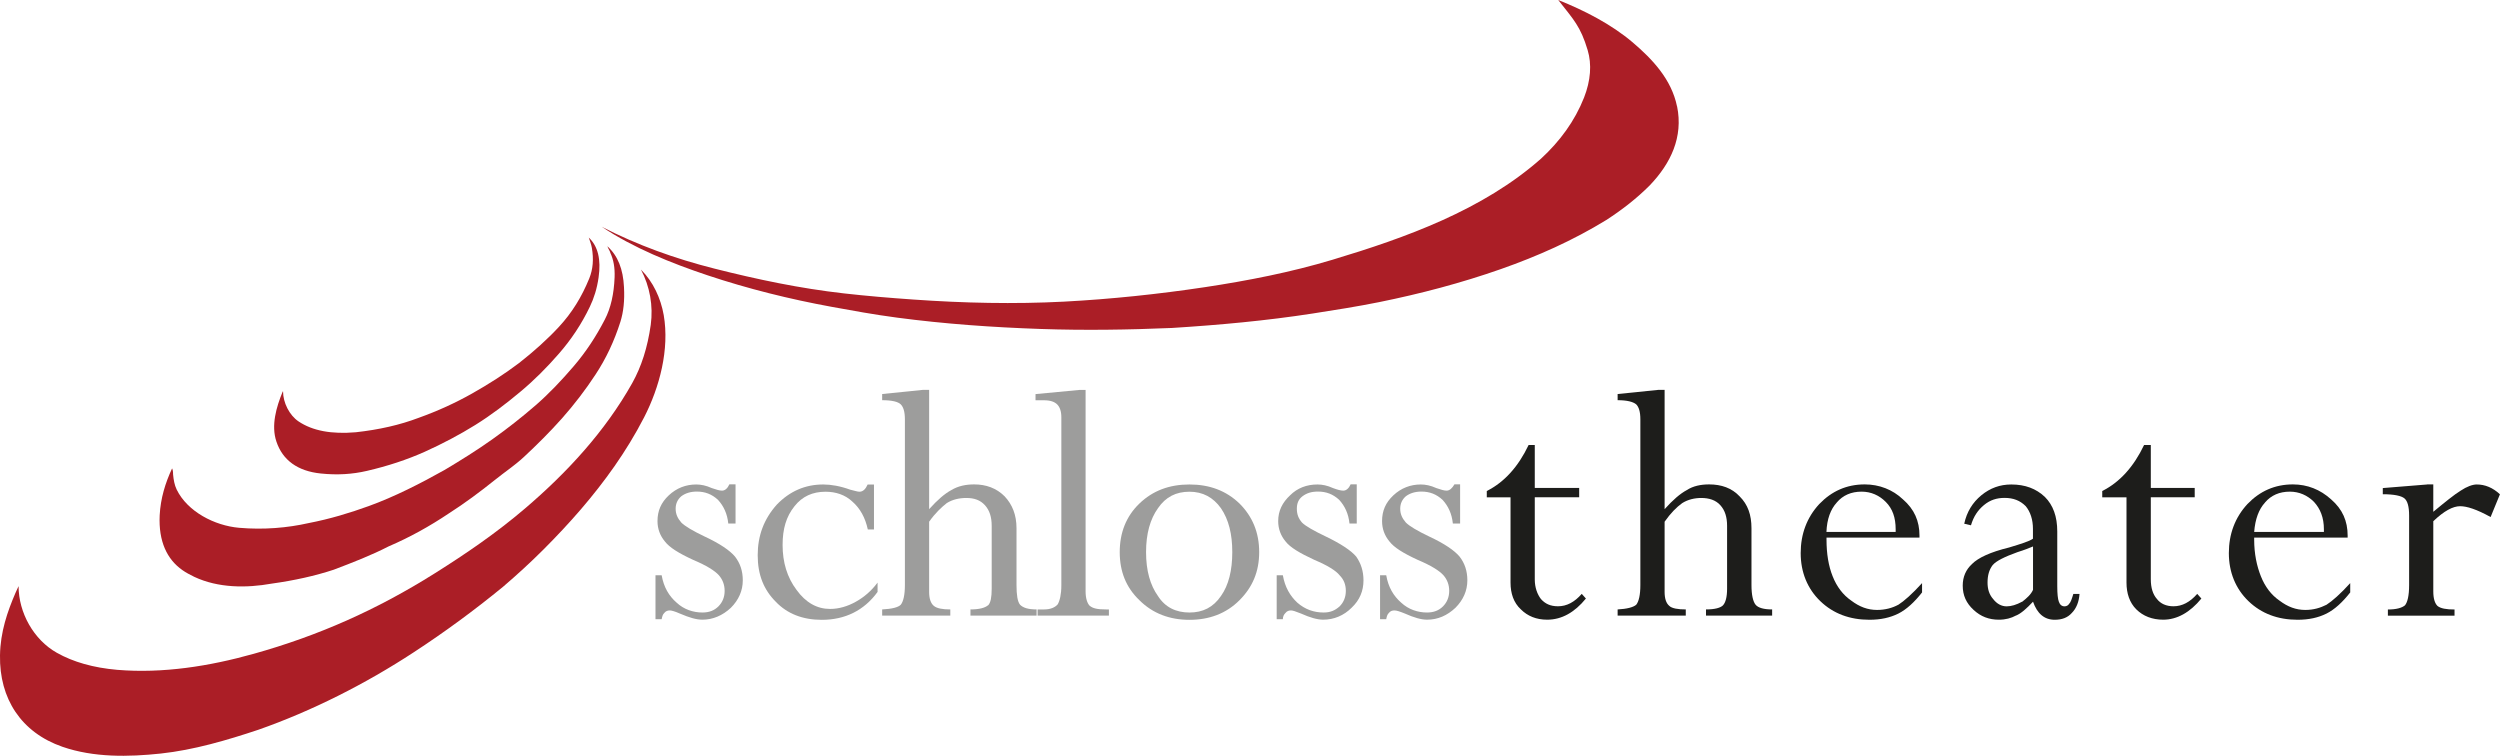 <?xml version="1.0" encoding="UTF-8"?>
<svg xmlns="http://www.w3.org/2000/svg" id="Ebene_2" data-name="Ebene 2" viewBox="0 0 348.52 105.37">
  <defs>
    <style>
      .cls-1 {
        fill: #1d1d1b;
      }

      .cls-1, .cls-2, .cls-3 {
        fill-rule: evenodd;
      }

      .cls-2 {
        fill: #ab1e26;
      }

      .cls-3 {
        fill: #9d9d9c;
      }
    </style>
  </defs>
  <g id="Ebene_1-2" data-name="Ebene 1">
    <g>
      <path class="cls-2" d="m233.79,14.83c-.77-3.75-3.39-6.55-6.19-8.93-2.98-2.53-6.76-4.46-10.37-5.9,2.16,2.75,3.11,3.68,4.1,6.98.6,1.99.42,4.27-.5,6.62-1.3,3.29-3.37,6.09-5.98,8.5-8.11,7.18-18.88,11.04-29.09,14.11-5.78,1.74-11.81,2.92-17.78,3.82-6.53.98-13.07,1.67-19.66,2.02-6.94.36-14.01.2-20.95-.29-3.31-.23-6.55-.5-9.72-.86-6.11-.69-12.11-1.95-18.07-3.46-5.43-1.37-10.71-3.26-15.7-5.83,4.45,2.97,9.71,5.08,14.76,6.77,5.6,1.87,11.48,3.33,17.28,4.39,2.9.53,5.9,1.08,9.14,1.51,6.63.88,13.33,1.35,20.02,1.58,6.11.21,12.18.12,18.29-.14,6.56-.41,13.15-1.01,19.66-2.02,3.16-.49,6.18-.97,9.22-1.58,5.73-1.16,11.47-2.67,16.99-4.61,5.12-1.8,10.06-4,14.69-6.84,2.23-1.44,4.25-3.02,6.05-4.82,2.95-3.08,4.69-6.75,3.82-11.02h0Z"></path>
      <path class="cls-2" d="m77.98,45.5c-1.69,1.83-3.6,3.53-5.62,5.11-2.09,1.58-4.25,2.95-6.55,4.25-2.3,1.3-4.82,2.45-7.42,3.38-2.66,1.01-5.54,1.66-8.78,2.02-3.38.29-6.02-.19-7.99-1.51-1.29-.87-2.16-2.63-2.16-4.18q-.07,0-.07.07c-.86,2.09-1.62,4.66-.86,6.91.86,2.59,2.95,4.13,6.19,4.46,2.3.24,4.38.11,6.41-.36,2.94-.68,5.62-1.57,8.06-2.66,2.53-1.14,4.92-2.41,7.06-3.74,2.25-1.4,4.3-2.97,6.26-4.61,1.93-1.6,3.72-3.4,5.4-5.33,1.71-1.96,3.15-4.11,4.32-6.55.56-1.16,1-2.52,1.22-4.1.35-2.45-.07-4.32-1.37-5.54.14.43.34.92.43,1.44.27,1.58.16,2.96-.36,4.25-1.06,2.6-2.41,4.78-4.18,6.7h0Z"></path>
      <path class="cls-2" d="m89.35,37.58c1.25,2.34,1.73,5.09,1.37,7.7-.45,3.18-1.3,5.83-2.59,8.14-3.79,6.74-9.11,12.5-14.98,17.5-3.95,3.37-8.14,6.24-12.53,9-8.07,5.08-16.19,8.69-25.27,11.23-6.14,1.72-12.63,2.76-19.01,2.23-3.31-.29-6.12-1.08-8.42-2.38-3.23-1.82-5.33-5.59-5.33-9.29-.14.29-.29.65-.43.94C1.04,85.25.05,88.09,0,91.37c-.1,6.01,2.94,10.74,8.71,12.74,4.36,1.51,9.2,1.42,13.71.94,4.61-.5,9.2-1.85,13.58-3.31,7.53-2.64,14.98-6.42,21.67-10.8,4.32-2.82,8.47-5.87,12.46-9.14,1.94-1.66,3.82-3.38,5.62-5.18,3.63-3.63,7-7.45,9.94-11.66,1.45-2.08,2.86-4.36,4.1-6.77,2.17-4.22,3.56-9.5,2.74-14.26-.42-2.36-1.46-4.63-3.17-6.34h0Z"></path>
      <path class="cls-2" d="m84.67,34.34c.14.36.36.65.43.94.43.94.63,2.02.58,3.38-.09,2.3-.52,4.27-1.37,5.9-1.24,2.4-2.66,4.54-4.32,6.48-1.66,1.94-3.44,3.83-5.33,5.47-1.93,1.67-3.9,3.22-6.05,4.75-2.1,1.49-4.32,2.88-6.62,4.25-3.27,1.84-7.03,3.76-10.58,5.04-2.59.94-5.4,1.8-8.42,2.38-2.88.65-6.21.95-9.65.65-3.44-.3-7.21-2.26-8.71-5.33-.31-.64-.43-1.37-.5-2.09,0-.5-.07-.72-.14-.86h0c-.94,2.02-1.61,4.17-1.73,6.55-.17,3.6,1.01,6.12,3.17,7.63.5.36,1.08.65,1.66.94,3.32,1.56,7.24,1.58,10.8.94,3.1-.43,6.05-1.08,8.64-1.94,2.66-1.01,5.26-2.02,7.63-3.24,2.94-1.26,5.72-2.8,8.42-4.61,2.16-1.37,4.56-3.17,6.26-4.54,1.7-1.36,2.89-2.12,4.18-3.31,1.83-1.7,3.63-3.49,5.33-5.4,1.69-1.91,3.26-3.95,4.68-6.12,1.46-2.22,2.59-4.61,3.46-7.34.43-1.37.6-2.95.5-4.82-.12-2.52-.86-4.39-2.3-5.69h0Z"></path>
      <path class="cls-3" d="m101.67,67.54c-.22.5-.58.86-1.01.86-.36,0-.79-.14-1.44-.36-.79-.36-1.51-.5-2.16-.5-1.44,0-2.74.5-3.82,1.51-1.08,1.01-1.58,2.16-1.58,3.6,0,1.08.36,2.02,1.01,2.81.65.86,1.94,1.66,3.96,2.59,1.87.79,3.02,1.51,3.6,2.16.5.58.79,1.3.79,2.16s-.29,1.58-.86,2.16c-.58.58-1.3.86-2.23.86-1.3,0-2.59-.43-3.6-1.37-1.08-.94-1.8-2.16-2.09-3.82h-.86v6.12h.86c.07-.36.14-.65.36-.86.22-.29.5-.36.79-.36.22,0,.72.14,1.37.43,1.37.58,2.3.86,3.17.86,1.44,0,2.81-.58,3.96-1.66,1.08-1.08,1.66-2.38,1.66-3.82,0-1.3-.36-2.38-1.08-3.31-.72-.86-2.09-1.8-4.25-2.81-1.66-.79-2.74-1.44-3.24-1.94-.5-.58-.79-1.15-.79-1.94,0-.72.29-1.3.79-1.73.58-.43,1.3-.65,2.16-.65,1.15,0,2.09.36,2.95,1.15.79.86,1.3,1.94,1.44,3.31h1.01v-5.47h-.86Z"></path>
      <path class="cls-3" d="m120.96,67.54c-.29.65-.65,1.01-1.15,1.01-.29,0-.65-.14-1.3-.29-1.37-.5-2.66-.72-3.74-.72-2.52,0-4.68.94-6.48,2.81-1.8,2.02-2.66,4.32-2.66,7.06s.86,4.82,2.52,6.48c1.58,1.66,3.74,2.52,6.41,2.52,3.24,0,5.9-1.3,7.78-3.89v-1.3c-.86,1.15-1.87,2.02-3.02,2.66-1.15.65-2.38,1.01-3.6,1.01-1.8,0-3.38-.86-4.68-2.66-1.3-1.73-1.94-3.82-1.94-6.26,0-2.23.5-3.96,1.66-5.4,1.08-1.37,2.52-2.02,4.32-2.02,1.44,0,2.74.43,3.74,1.37,1.08.94,1.8,2.23,2.16,3.89h.86v-6.26h-.86Z"></path>
      <path class="cls-3" d="m137.74,84.38c-.43.36-1.22.58-2.45.58v.86h9.22v-.86c-1.15,0-1.87-.22-2.3-.65-.36-.43-.5-1.37-.5-2.74v-7.92c0-1.87-.58-3.31-1.66-4.46-1.15-1.15-2.59-1.66-4.25-1.66-1.15,0-2.23.22-3.17.79-.94.5-1.94,1.37-3.1,2.66v-16.63h-.86l-5.69.58v.86c1.37,0,2.23.22,2.59.58.36.36.58,1.01.58,2.09v23.11c0,1.37-.22,2.3-.58,2.74-.36.36-1.22.58-2.59.65v.86h9.5v-.86c-1.08,0-1.87-.14-2.3-.5-.43-.36-.65-1.01-.65-1.94v-9.79c.86-1.22,1.73-2.02,2.45-2.59.79-.5,1.73-.72,2.74-.72,1.08,0,1.94.29,2.59,1.01.65.72.94,1.66.94,2.88v8.78c0,1.15-.14,1.94-.5,2.3h0Z"></path>
      <path class="cls-3" d="m151.92,84.46c-.36-.36-.58-1.08-.58-2.02v-28.08h-.86l-6.12.58v.86h1.15c.94,0,1.51.22,1.87.58.36.36.58.94.58,1.8v23.4c0,1.3-.22,2.16-.5,2.66-.36.43-1.01.72-1.87.72h-.94v.86h9.94v-.86h-.43c-1.15,0-1.8-.14-2.23-.5h0Z"></path>
      <path class="cls-3" d="m172.8,70.2c-1.87-1.8-4.18-2.66-6.98-2.66s-5.11.86-6.98,2.66c-1.87,1.8-2.74,4.1-2.74,6.77s.86,4.9,2.74,6.7c1.87,1.87,4.25,2.74,6.98,2.74s5.11-.86,6.98-2.74c1.8-1.8,2.74-3.96,2.74-6.7s-.94-4.97-2.74-6.77h0Zm-2.59,12.89c-1.08,1.58-2.52,2.3-4.39,2.3s-3.38-.72-4.39-2.3c-1.08-1.51-1.66-3.53-1.66-6.12s.58-4.61,1.66-6.12c1.08-1.58,2.52-2.3,4.39-2.3s3.31.79,4.39,2.3c1.08,1.58,1.58,3.6,1.58,6.12s-.5,4.61-1.58,6.12h0Z"></path>
      <path class="cls-3" d="m188.28,67.54c-.22.5-.58.86-1.01.86-.36,0-.86-.14-1.44-.36-.79-.36-1.51-.5-2.16-.5-1.51,0-2.81.5-3.82,1.51-1.08,1.01-1.66,2.16-1.66,3.6,0,1.08.36,2.02,1.01,2.81.65.86,2.02,1.66,4.03,2.59,1.87.79,3.02,1.51,3.53,2.16.58.58.86,1.3.86,2.16s-.29,1.58-.86,2.16c-.65.58-1.3.86-2.23.86-1.37,0-2.59-.43-3.67-1.37-1.01-.94-1.73-2.16-2.02-3.82h-.86v6.12h.86c0-.36.14-.65.36-.86.22-.29.5-.36.79-.36.22,0,.65.14,1.37.43,1.3.58,2.3.86,3.1.86,1.51,0,2.88-.58,3.96-1.66,1.15-1.08,1.66-2.38,1.66-3.82,0-1.3-.36-2.38-1.01-3.31-.72-.86-2.16-1.8-4.25-2.81-1.66-.79-2.81-1.44-3.31-1.94-.5-.58-.72-1.15-.72-1.94,0-.72.22-1.3.79-1.73.58-.43,1.22-.65,2.16-.65,1.15,0,2.09.36,2.95,1.15.79.86,1.3,1.94,1.44,3.31h1.01v-5.47h-.86Z"></path>
      <path class="cls-3" d="m202.75,67.54c-.29.5-.65.86-1.08.86-.36,0-.79-.14-1.44-.36-.79-.36-1.51-.5-2.16-.5-1.44,0-2.74.5-3.82,1.51-1.08,1.01-1.58,2.16-1.58,3.6,0,1.08.36,2.02,1.01,2.81.65.86,1.94,1.66,3.96,2.59,1.87.79,3.02,1.51,3.6,2.16.5.58.79,1.3.79,2.16s-.29,1.58-.86,2.16c-.58.58-1.3.86-2.23.86-1.3,0-2.59-.43-3.6-1.37-1.08-.94-1.8-2.16-2.09-3.82h-.86v6.12h.86c.07-.36.14-.65.36-.86.22-.29.5-.36.79-.36s.72.14,1.44.43c1.3.58,2.3.86,3.1.86,1.51,0,2.81-.58,3.96-1.66,1.08-1.08,1.66-2.38,1.66-3.82,0-1.3-.36-2.38-1.08-3.31-.72-.86-2.09-1.8-4.25-2.81-1.66-.79-2.74-1.44-3.24-1.94-.5-.58-.79-1.15-.79-1.94,0-.72.29-1.3.79-1.73.58-.43,1.3-.65,2.16-.65,1.15,0,2.09.36,2.95,1.15.79.86,1.3,1.94,1.44,3.31h1.01v-5.47h-.79Z"></path>
      <path class="cls-1" d="m207.27,68.47v.86h3.31v11.88c0,1.51.43,2.81,1.44,3.74.94.94,2.16,1.44,3.67,1.44,2.02,0,3.82-1.01,5.4-2.95l-.58-.65c-1.01,1.15-2.09,1.73-3.31,1.73-1.08,0-1.8-.36-2.38-1.01-.5-.65-.86-1.58-.86-2.74v-11.45h6.19v-1.3h-6.19v-5.98h-.86c-1.44,3.02-3.38,5.18-5.83,6.41h0Z"></path>
      <path class="cls-1" d="m240.21,84.38c-.36.36-1.15.58-2.38.58v.86h9.22v-.86c-1.15,0-1.94-.22-2.3-.65-.36-.43-.58-1.37-.58-2.74v-7.92c0-1.87-.5-3.31-1.66-4.46-1.08-1.15-2.52-1.66-4.25-1.66-1.15,0-2.23.22-3.1.79-.94.5-1.94,1.37-3.1,2.66v-16.63h-.86l-5.69.58v.86c1.3,0,2.16.22,2.59.58.36.36.58,1.01.58,2.09v23.11c0,1.37-.22,2.3-.58,2.74-.43.36-1.3.58-2.59.65v.86h9.5v-.86c-1.08,0-1.94-.14-2.3-.5-.43-.36-.65-1.01-.65-1.94v-9.79c.86-1.22,1.66-2.02,2.45-2.59.79-.5,1.73-.72,2.66-.72,1.08,0,2.02.29,2.66,1.01.65.72.94,1.66.94,2.88v8.78c0,1.15-.22,1.94-.58,2.3h0Z"></path>
      <path class="cls-1" d="m264.63,84.31c-.79.43-1.8.72-2.95.72-1.3,0-2.45-.43-3.6-1.3-1.15-.79-2.02-1.94-2.59-3.38-.58-1.44-.86-3.17-.86-5.11v-.29h12.96v-.29c0-2.02-.72-3.67-2.3-5.04-1.44-1.37-3.31-2.09-5.33-2.09-2.52,0-4.61.94-6.34,2.74-1.73,1.87-2.59,4.18-2.59,6.84s.94,4.97,2.74,6.7c1.8,1.73,4.1,2.59,6.84,2.59,1.58,0,2.88-.29,4.03-.86,1.15-.58,2.23-1.58,3.31-2.95v-1.3c-1.37,1.51-2.52,2.52-3.31,3.02h0Zm-8.57-14.26c.86-1.01,2.02-1.51,3.46-1.51,1.3,0,2.45.5,3.38,1.44s1.37,2.16,1.37,3.82v.36h-9.65c.07-1.8.58-3.17,1.44-4.1h0Z"></path>
      <path class="cls-1" d="m281.04,85.82c.72-.29,1.51-1.01,2.38-1.94.58,1.66,1.58,2.52,3.02,2.52,1.01,0,1.8-.29,2.38-.94.65-.65,1.01-1.58,1.08-2.66h-.86c-.22.72-.36,1.15-.58,1.37-.14.22-.36.36-.65.36-.36,0-.65-.22-.79-.65-.14-.36-.22-1.08-.22-2.16v-7.63c0-2.09-.58-3.67-1.73-4.82-1.22-1.15-2.74-1.73-4.68-1.73-1.58,0-2.95.5-4.18,1.51-1.22,1.01-2.02,2.3-2.38,3.96l.94.22c.36-1.22.94-2.09,1.8-2.81.86-.72,1.8-1.01,2.88-1.01,1.22,0,2.16.36,2.95,1.15.65.79,1.01,1.87,1.01,3.17v1.37c-.5.36-1.66.72-3.31,1.22-2.66.65-4.32,1.44-5.18,2.3-.86.79-1.3,1.8-1.3,3.02,0,1.37.5,2.45,1.51,3.38,1.01.94,2.16,1.37,3.53,1.37.94,0,1.73-.22,2.38-.58h0Zm.86-1.94c-.79.43-1.51.65-2.16.65-.72,0-1.37-.36-1.87-1.01-.58-.65-.79-1.44-.79-2.3,0-1.01.22-1.8.72-2.45.5-.58,1.66-1.15,3.46-1.8.94-.29,1.66-.58,2.16-.79v6.05c-.29.65-.86,1.15-1.51,1.66h0Z"></path>
      <path class="cls-1" d="m293.07,68.47v.86h3.38v11.88c0,1.51.43,2.81,1.37,3.74.94.94,2.23,1.44,3.74,1.44,1.94,0,3.74-1.01,5.33-2.95l-.58-.65c-1.01,1.15-2.09,1.73-3.31,1.73-1.01,0-1.8-.36-2.3-1.01-.58-.65-.86-1.58-.86-2.74v-11.45h6.12v-1.3h-6.12v-5.98h-.94c-1.44,3.02-3.38,5.18-5.83,6.41h0Z"></path>
      <path class="cls-1" d="m324.33,84.31c-.86.43-1.8.72-2.95.72-1.3,0-2.45-.43-3.6-1.3-1.15-.79-2.02-1.94-2.59-3.38-.58-1.44-.94-3.17-.94-5.11v-.29h13.03v-.29c0-2.02-.72-3.67-2.3-5.04-1.51-1.37-3.31-2.09-5.33-2.09-2.52,0-4.61.94-6.34,2.74-1.73,1.87-2.59,4.18-2.59,6.84s.94,4.97,2.74,6.7c1.8,1.73,4.1,2.59,6.84,2.59,1.58,0,2.88-.29,4.03-.86,1.15-.58,2.23-1.58,3.31-2.95v-1.3c-1.37,1.51-2.52,2.52-3.31,3.02h0Zm-8.57-14.26c.86-1.01,2.02-1.51,3.46-1.51,1.3,0,2.45.5,3.38,1.44.86.94,1.37,2.16,1.37,3.82v.36h-9.72c.14-1.8.65-3.17,1.51-4.1h0Z"></path>
      <path class="cls-1" d="m338.37,67.54l-6.19.5v.86c1.58,0,2.59.22,3.02.58.43.36.65,1.15.65,2.38v9.72c0,1.44-.22,2.38-.58,2.81-.43.36-1.22.58-2.38.58v.86h9.29v-.86c-1.15,0-1.94-.14-2.38-.5-.36-.36-.58-1.01-.58-2.02v-9.79c1.51-1.44,2.74-2.09,3.74-2.09.94,0,2.3.43,4.25,1.51l1.3-3.17c-1.01-.94-2.09-1.37-3.24-1.37-.58,0-1.37.29-2.23.86-.94.58-2.16,1.58-3.82,2.95v-3.82h-.86Z"></path>
    </g>
  </g>
</svg>

